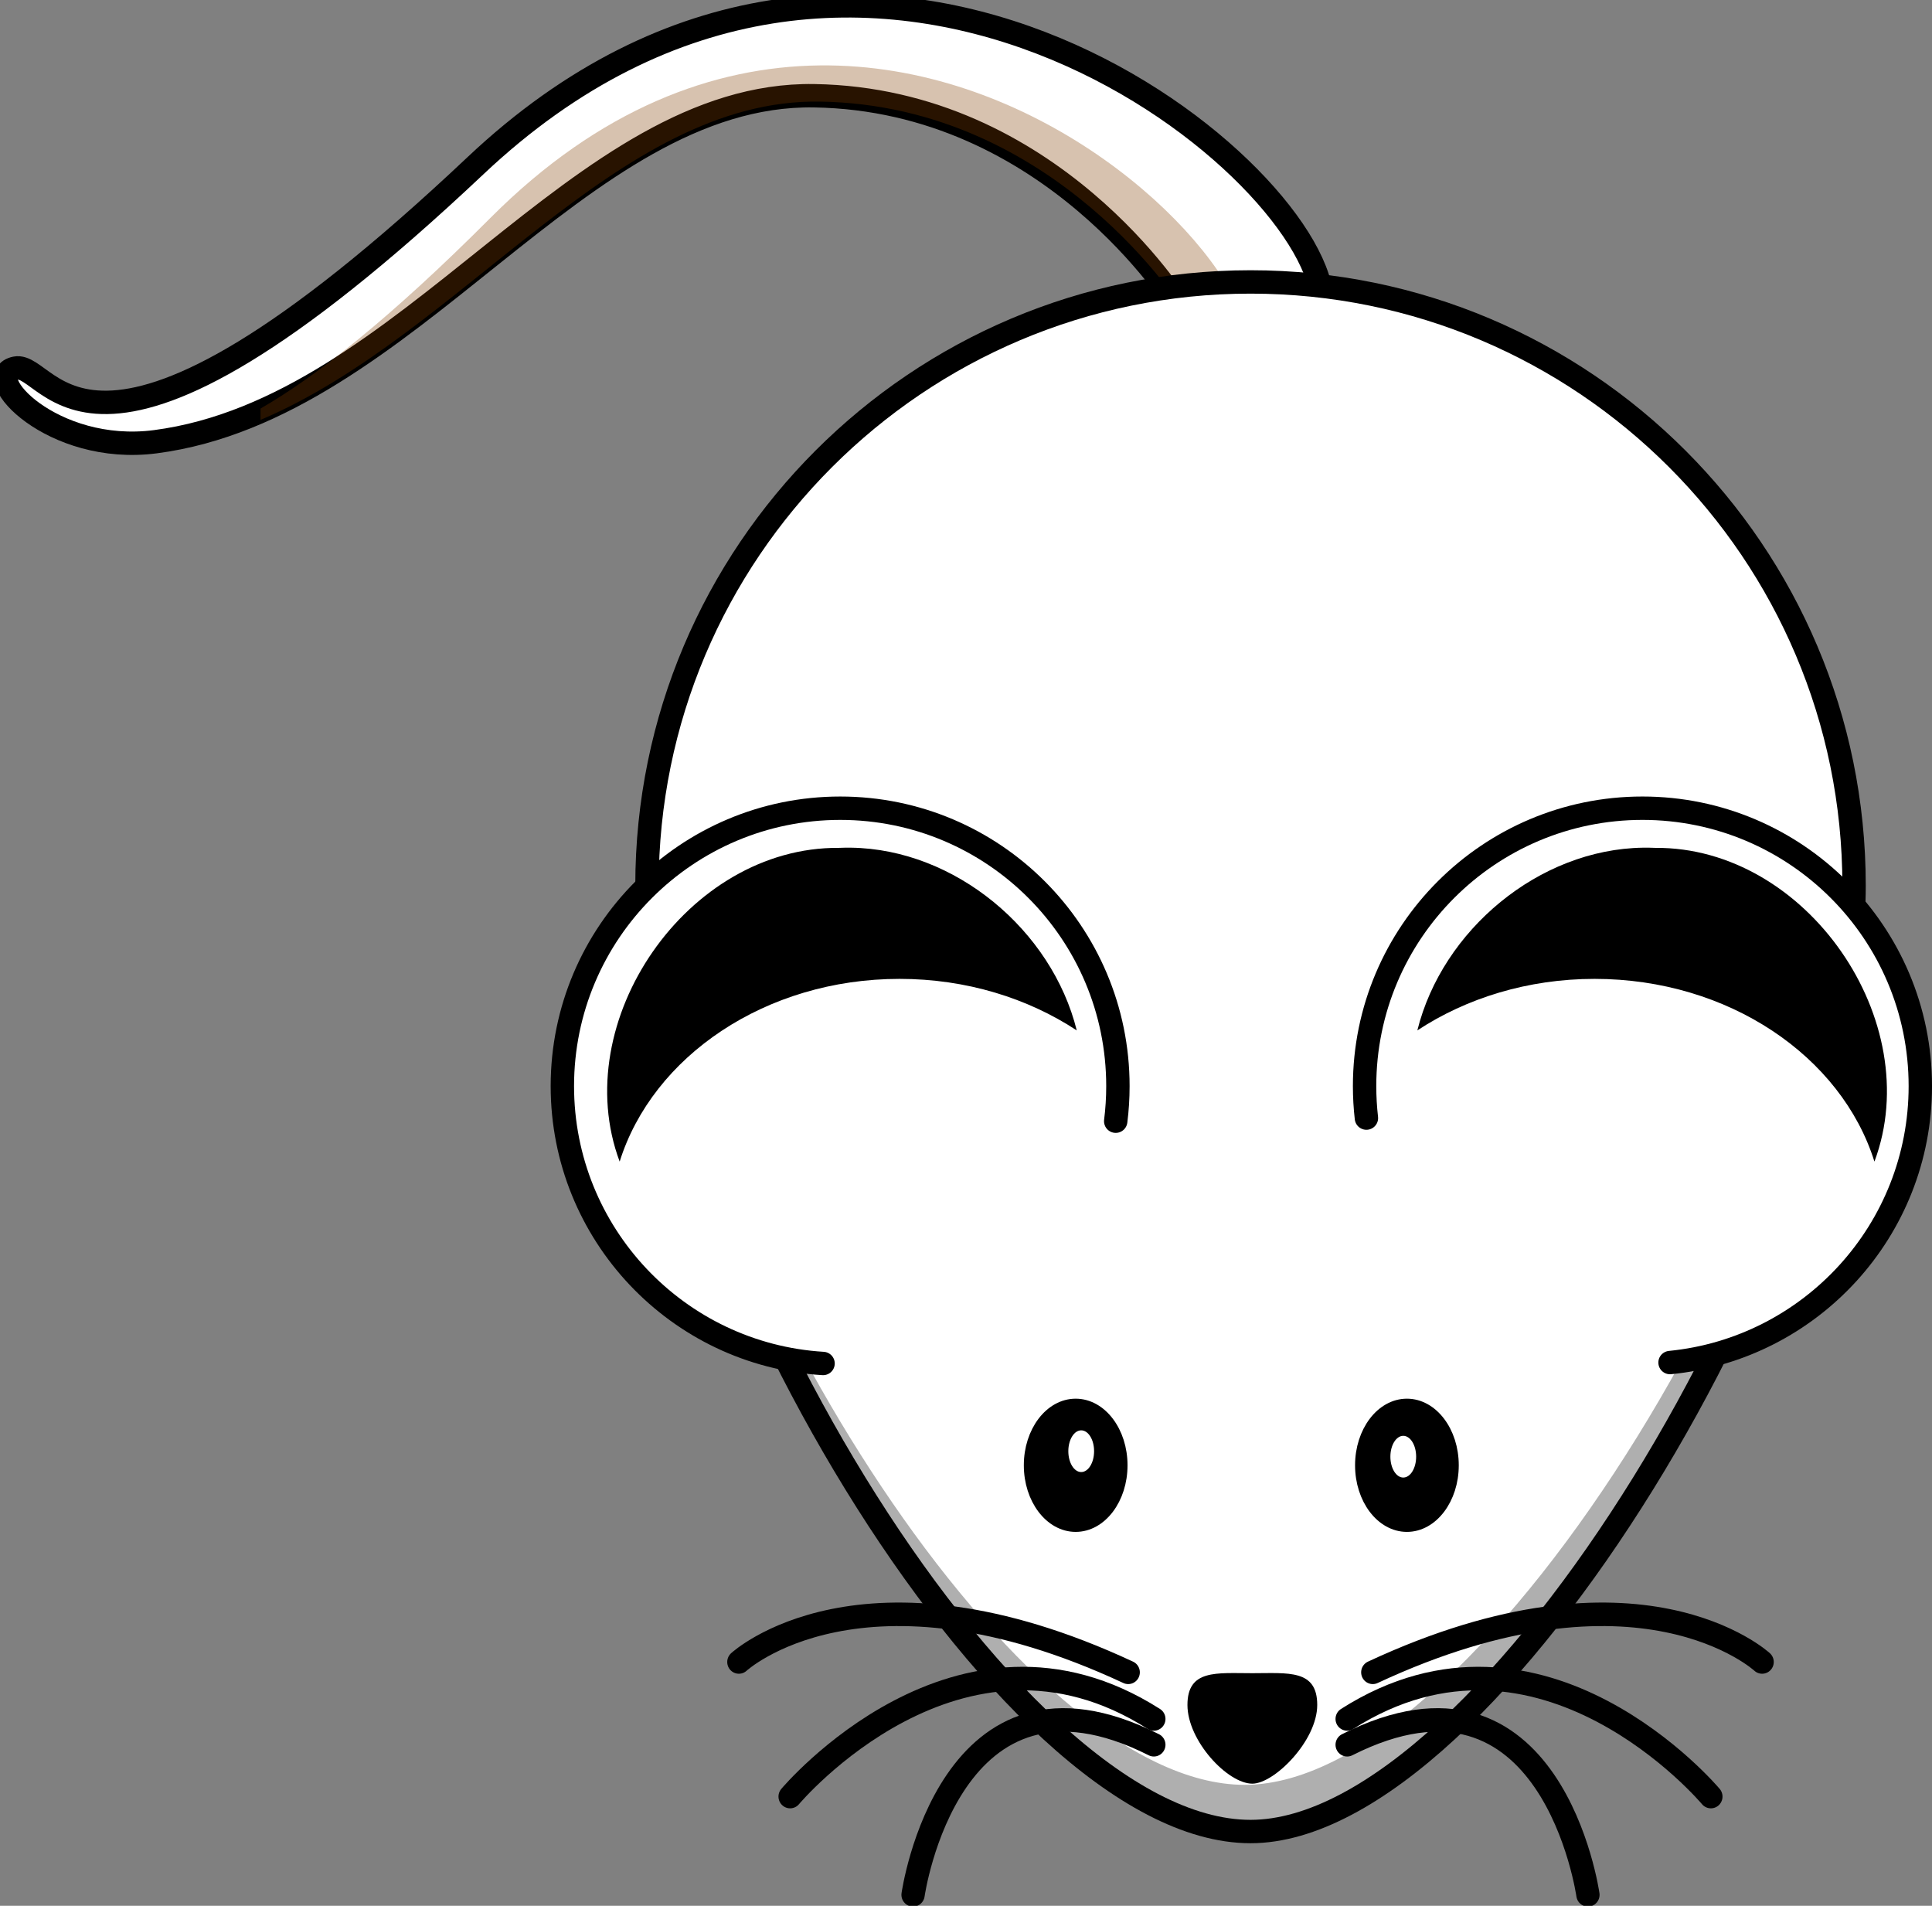 <?xml version="1.0" encoding="UTF-8" standalone="no"?>
<svg width="330.48" xmlns="http://www.w3.org/2000/svg" height="325.95">
 <rect width="100%" height="100%" fill="#808080" stroke="none"/>
 <g stroke-width="4" fill-rule="evenodd">
  <path id="path3264" fill="#fff" stroke="#000" d="m226.13 50.998c-1.889-23.292-78.061-85.615-144.79-22.663s-72.395 33.365-78.69 34.624c-6.295 1.259 6.266 14.893 23.922 12.59 43.437-5.666 72.395-59.804 112.68-59.175 40.598 0.634 62.323 35.883 62.323 35.883l24.551-1.259z"/>
  <path id="path2407" fill-opacity=".314" fill="#7f3f00" d="m140.19 11.188c-18.054 0.209-37.59 7.32-56.281 26.062-17.21 17.257-29.88 27.168-39.344 32.625v1.938c34.528-14.648 60.886-54.981 95.688-54.438 40.598 0.634 62.312 35.875 62.312 35.875l9.438-0.469c-7.283-16.49-36.785-41.999-71.812-41.594z"/>
 </g>
 <g stroke-linecap="round">
  <g stroke-width="4">
   <path id="path2383" fill="#fff" stroke="#000" d="m317.15 151.46c0 56.989-61.818 161.79-103.24 161.79-42.585 0-103.24-104.8-103.24-161.79 0-56.989 46.252-103.24 103.24-103.24 56.989 0 103.24 46.252 103.24 103.24z"/>
   <path id="path3397" fill-opacity=".314" d="m315.76 134.61c0.248 2.919 0.375 5.861 0.375 8.844 0 56.989-61.795 161.81-103.22 161.81-38.84-0-92.731-87.18-101.91-145.75 5.111 58.247 62.258 153.75 102.91 153.75 41.424 0 103.22-104.82 103.22-161.81 0-5.739-0.473-11.359-1.375-16.844z"/>
   <g stroke="#000" fill="#fff">
    <path id="path2386" d="m285.67 233.04c24.03-2.365 42.812-22.633 42.812-47.281 0-26.236-21.295-47.531-47.531-47.531s-47.531 21.295-47.531 47.531c0 1.844 0.108 3.679 0.312 5.469"/>
    <path id="path2388" d="m190.85 191.76c0.247-1.962 0.375-3.971 0.375-6 0-26.236-21.264-47.531-47.5-47.531s-47.531 21.295-47.531 47.531c0 25.256 19.714 45.929 44.594 47.438"/>
   </g>
  </g>
  <g stroke-width="2">
   <path id="path2390" d="m225.32 291.6c0 6.127-7.335 13.462-11.1 13.462-4.238 0-11.1-7.335-11.1-13.462 0-6.127 4.973-5.432 11.1-5.432s11.1-0.695 11.1 5.432z"/>
   <g stroke="#000">
    <path id="path2397" d="m191.87 250.61c0.002 5.738-3.522 10.392-7.869 10.392s-7.871-4.653-7.869-10.392c-0.002-5.738 3.522-10.392 7.869-10.392s7.871 4.653 7.869 10.392z"/>
    <path id="path2399" d="m248.53 250.61c0.002 5.738-3.522 10.392-7.869 10.392s-7.871-4.653-7.869-10.392c-0.002-5.738 3.522-10.392 7.869-10.392s7.871 4.653 7.869 10.392z"/>
   </g>
   <g fill="#fff">
    <path id="path2401" d="m187.15 248.2c0.001 1.97-0.986 3.567-2.203 3.567s-2.204-1.598-2.203-3.567c-0.001-1.97 0.986-3.567 2.203-3.567s2.204 1.598 2.203 3.567z"/>
    <path id="path2403" d="m242.24 249.14c0.001 1.97-0.986 3.567-2.203 3.567s-2.204-1.598-2.203-3.567c-0.001-1.97 0.986-3.567 2.203-3.567s2.204 1.598 2.203 3.567z"/>
   </g>
   <path id="path2427" d="m281.07 144.98c-17.83 0.251-34.358 14.095-38.625 31.25 8.381-5.513 18.898-8.812 30.312-8.812 22.94-0 42.241 13.271 47.875 31.25 8.972-23.957-11.562-53.861-37.5-53.656-0.69-0.031-1.375-0.041-2.062-0.031z"/>
  </g>
  <g stroke-width="2.86" stroke="#000" fill="none">
   <g id="g3221" transform="matrix(1.392 0 0 1.406 -239.25 -659.88)">
    <path id="path2445" d="m340.57 672.76c32.735-15.108 47.844-1.259 47.844-1.259"/>
    <path id="path2447" d="m337.42 678.43c23.922-15.108 44.696 9.443 44.696 9.443"/>
    <path id="path2449" d="m337.42 681.57c25.181-12.59 29.588 18.256 29.588 18.256"/>
   </g>
   <g id="g3384" transform="matrix(-1.392 0 0 1.406 667.06 -659.88)">
    <path id="path3386" d="m340.57 672.76c32.735-15.108 47.844-1.259 47.844-1.259"/>
    <path id="path3388" d="m337.42 678.43c23.922-15.108 44.696 9.443 44.696 9.443"/>
    <path id="path3390" d="m337.42 681.57c25.181-12.59 29.588 18.256 29.588 18.256"/>
   </g>
  </g>
  <path id="path3405" stroke-width="2" d="m145.56 144.98c17.83 0.251 34.358 14.095 38.625 31.25-8.381-5.513-18.898-8.812-30.312-8.812-22.94-0-42.241 13.271-47.875 31.25-8.972-23.957 11.562-53.861 37.5-53.656 0.69-0.031 1.375-0.041 2.062-0.031z"/>
 </g>
</svg>
